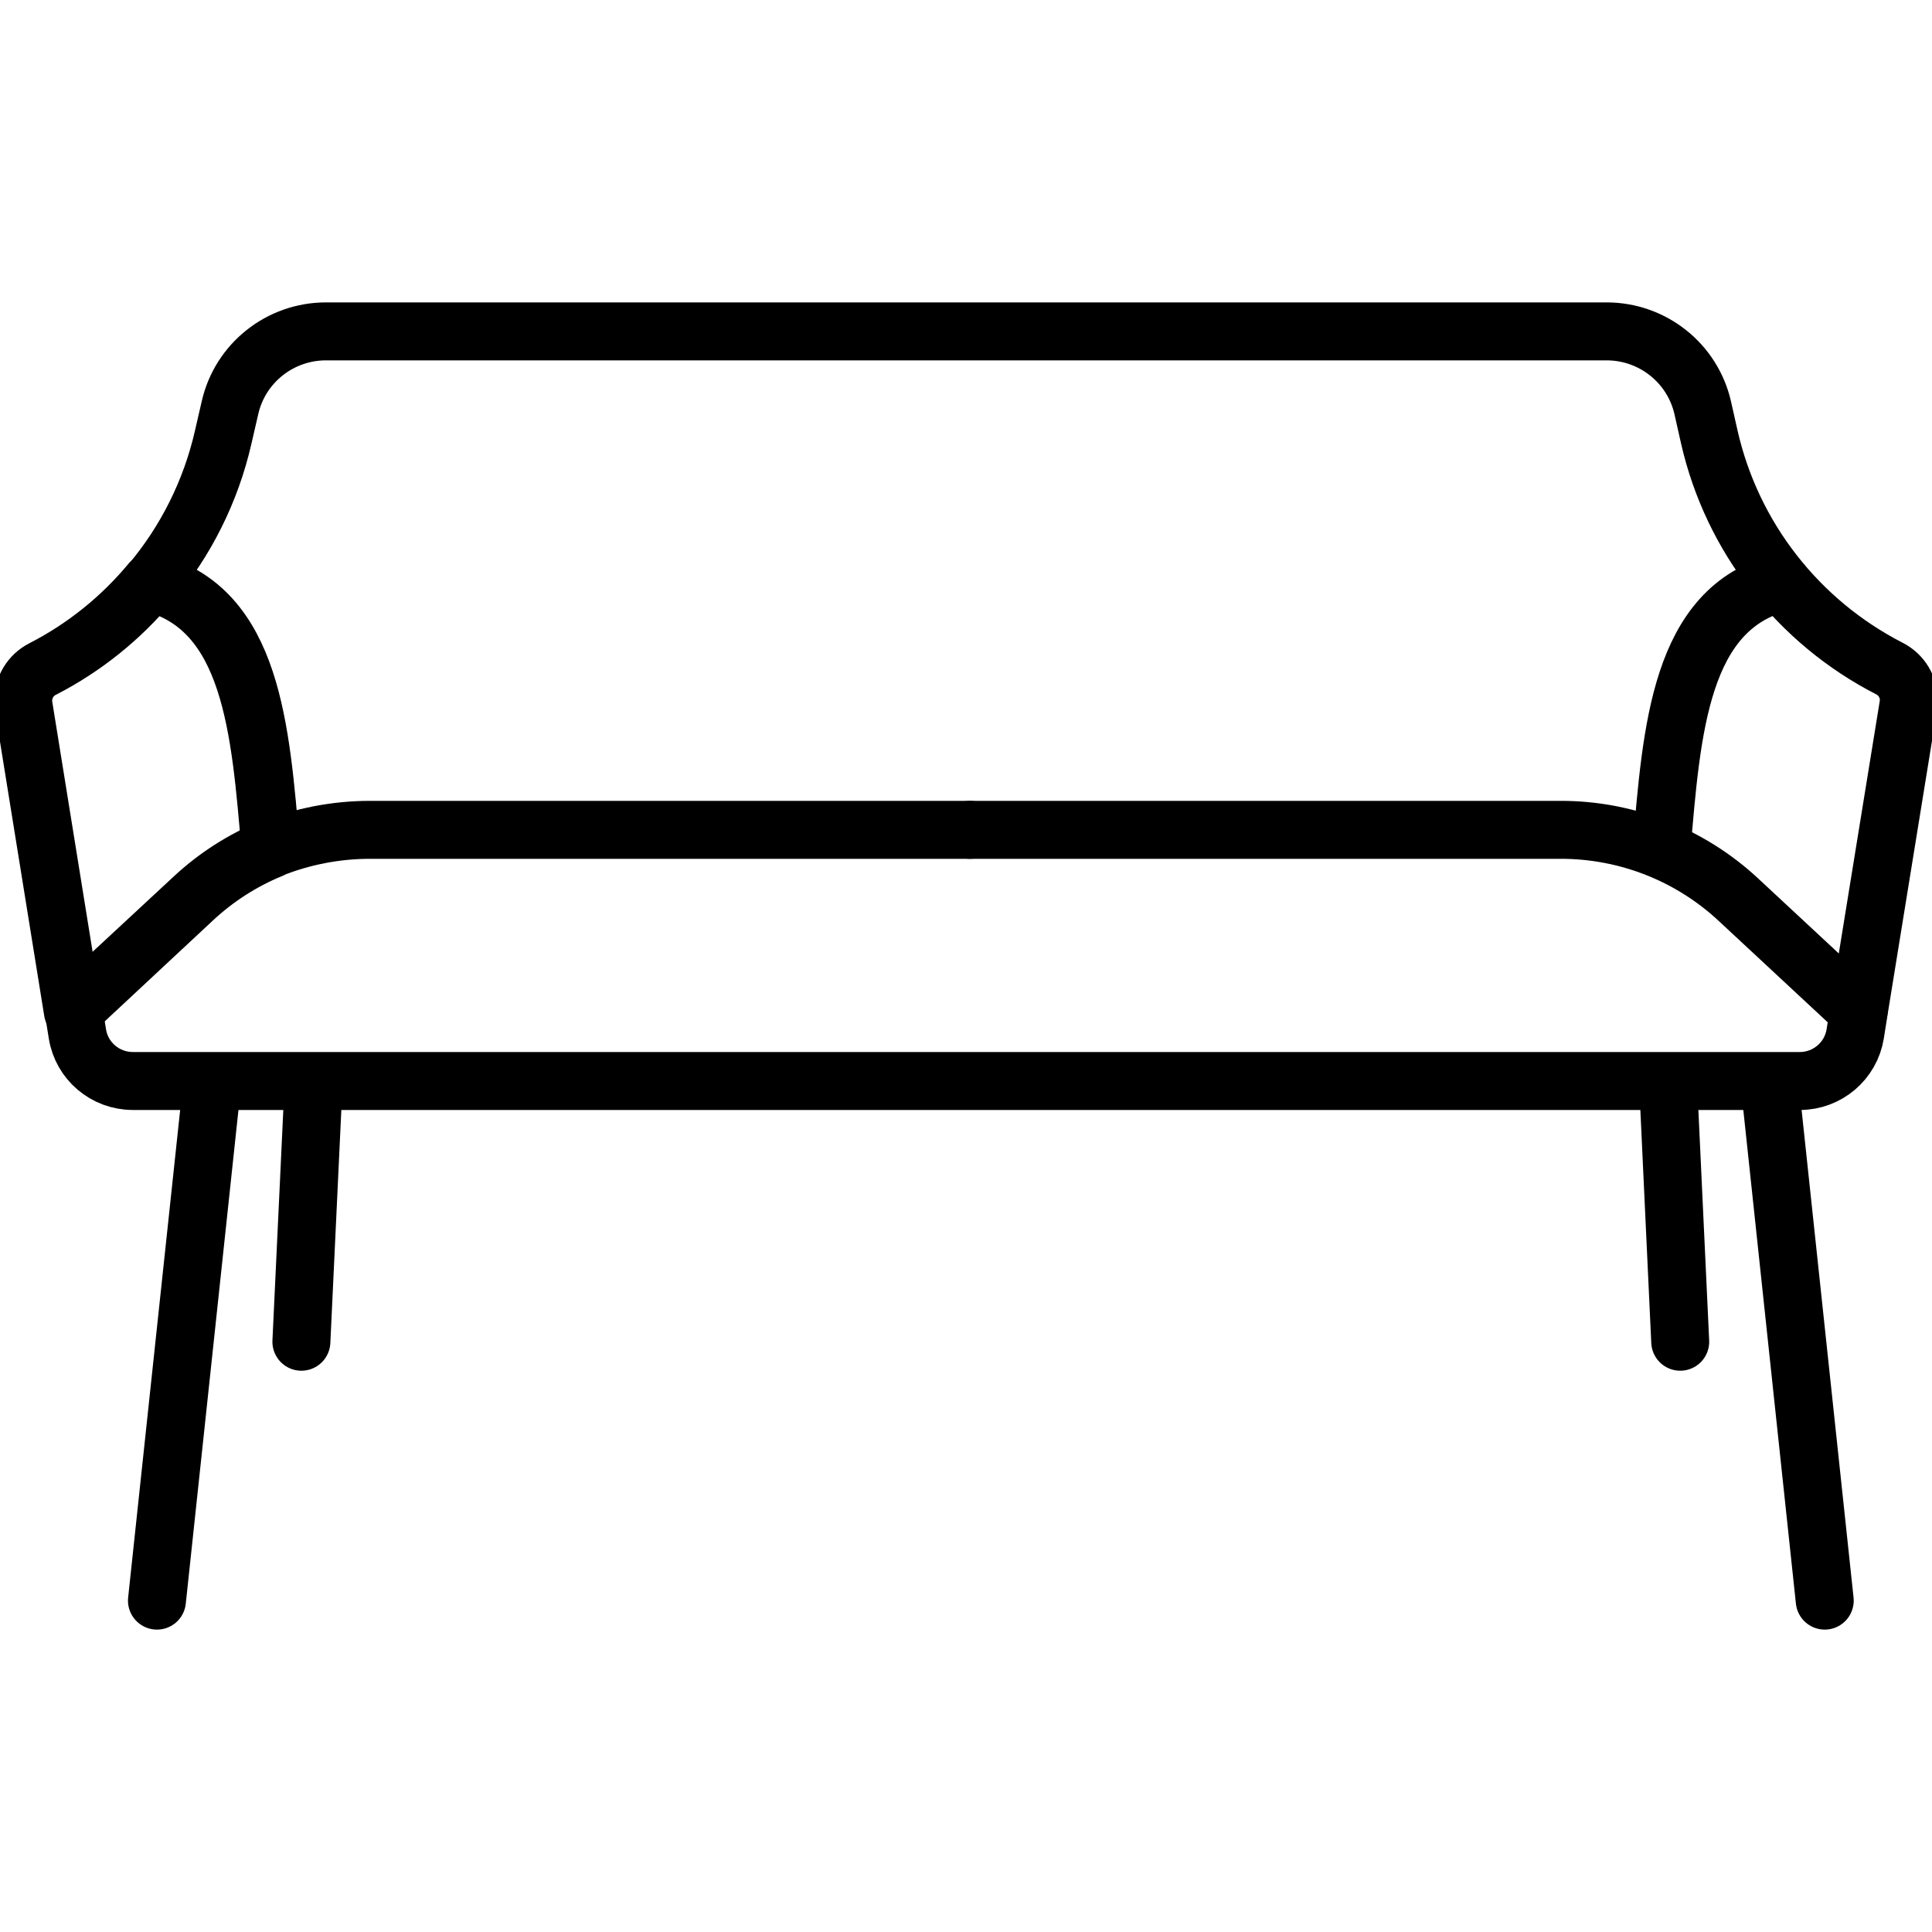 <svg width="25" height="25" viewBox="0 0 25 25" fill="none" xmlns="http://www.w3.org/2000/svg">
<g clip-path="url(#clip0_932_1572)">
<path d="M3.5 10.992C3.134 11.144 2.795 11.361 2.5 11.636L0.943 13.088L0.306 9.14C0.302 9.115 0.3 9.092 0.3 9.068C0.3 8.896 0.395 8.737 0.55 8.658C1.094 8.379 1.565 7.997 1.948 7.538C3.26 7.873 3.368 9.445 3.5 10.991V10.992Z" stroke="black" stroke-width="0.75" stroke-linecap="round" stroke-linejoin="round"/>
<path d="M3.5 10.988C3.905 10.825 4.342 10.738 4.788 10.738H12.55" stroke="black" stroke-width="0.75" stroke-linecap="round" stroke-linejoin="round"/>
<path d="M24.7 9.057C24.7 9.082 24.698 9.106 24.694 9.131L24.057 13.058L24.006 13.38C23.949 13.73 23.645 13.988 23.29 13.988H1.719C1.362 13.988 1.058 13.73 1.002 13.38L0.95 13.058L2.506 11.614C2.801 11.34 3.14 11.124 3.505 10.973C3.373 9.434 3.266 7.871 1.954 7.538C2.405 7 2.728 6.358 2.888 5.658L2.976 5.276C3.107 4.698 3.624 4.288 4.218 4.288H20.789C21.385 4.288 21.901 4.699 22.033 5.276L22.119 5.658C22.414 6.95 23.267 8.045 24.451 8.652C24.605 8.731 24.7 8.889 24.7 9.058V9.057Z" stroke="black" stroke-width="0.75" stroke-linecap="round" stroke-linejoin="round"/>
<path d="M12.55 10.738H20.199C21.05 10.738 21.869 11.06 22.492 11.639L24.05 13.088" stroke="black" stroke-width="0.75" stroke-linecap="round" stroke-linejoin="round"/>
<path d="M23.05 7.538C21.738 7.872 21.632 9.443 21.5 10.988" stroke="black" stroke-width="0.75" stroke-linecap="round" stroke-linejoin="round"/>
<path d="M2.746 14.011L2.031 20.712" stroke="black" stroke-width="0.75" stroke-linecap="round" stroke-linejoin="round"/>
<path d="M4.058 14.011L3.9 17.362" stroke="black" stroke-width="0.75" stroke-linecap="round" stroke-linejoin="round"/>
<path d="M22.898 14.011L23.612 20.712" stroke="black" stroke-width="0.75" stroke-linecap="round" stroke-linejoin="round"/>
<path d="M21.585 14.011L21.742 17.362" stroke="black" stroke-width="0.75" stroke-linecap="round" stroke-linejoin="round"/>
</g>
<defs>
<clipPath id="clip0_932_1572">
<rect width="25" height="25" fill="white"/>
</clipPath>
</defs>
</svg>
